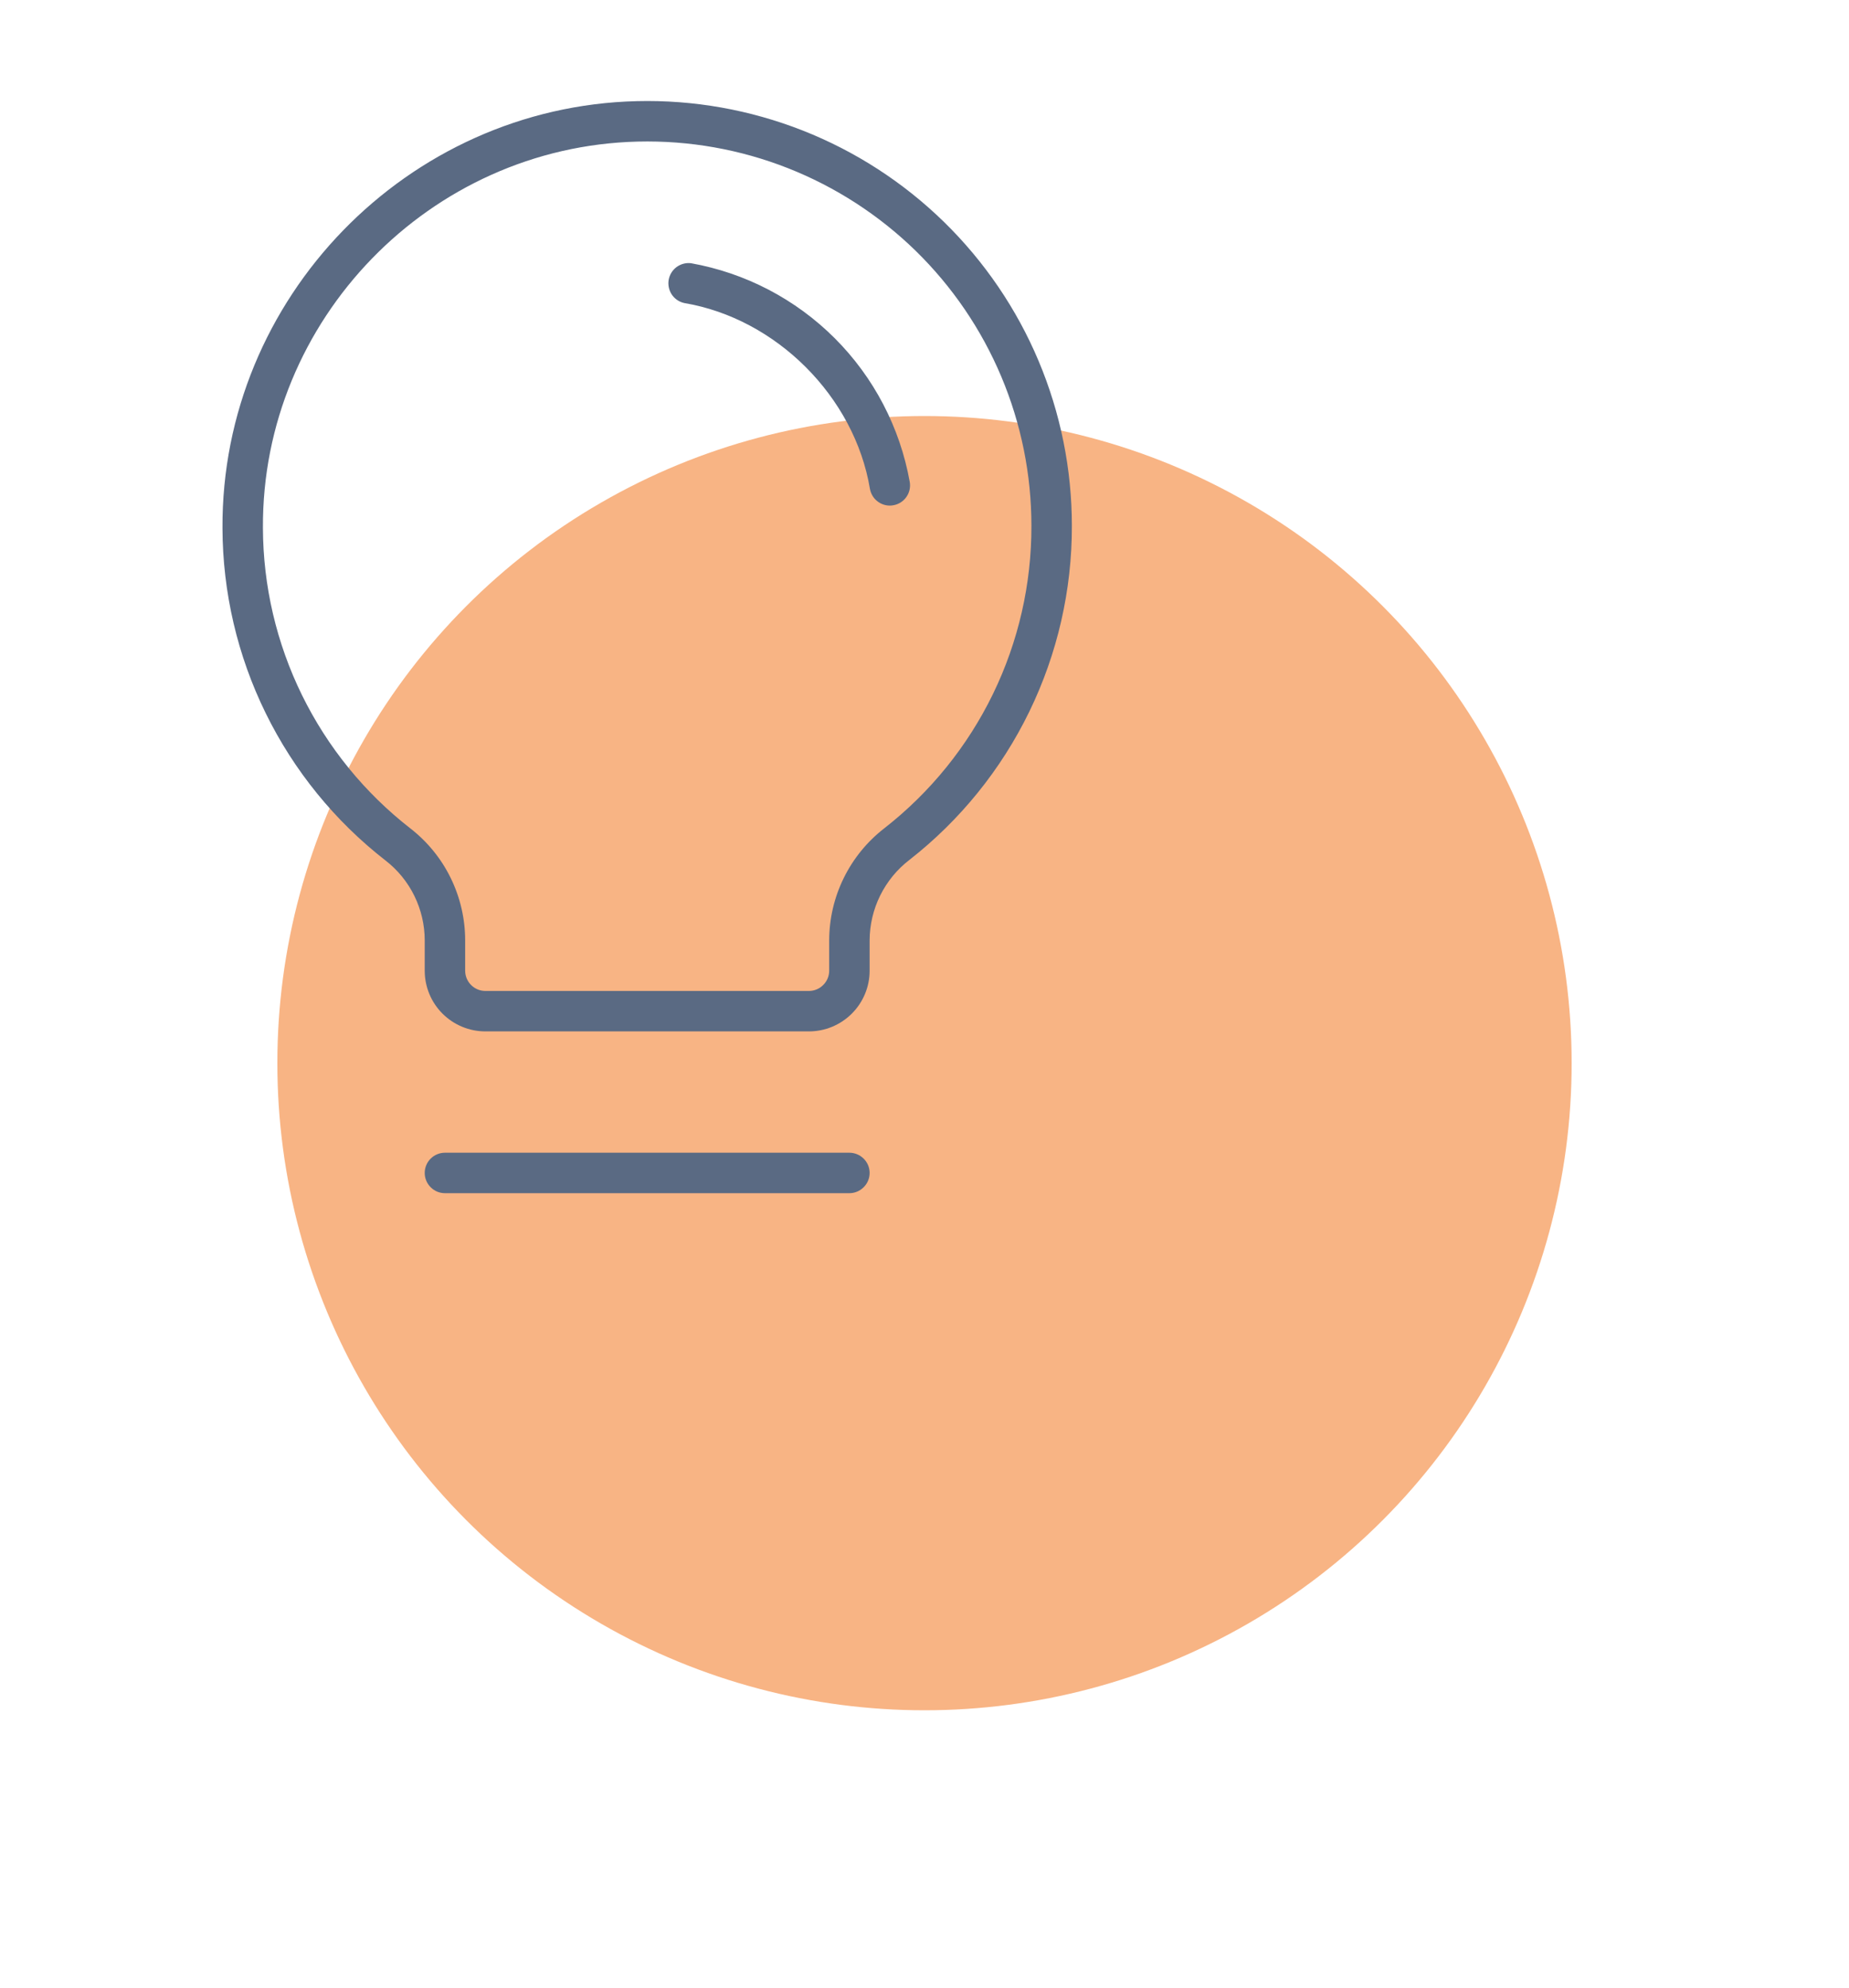 <svg width="40" height="43" viewBox="0 0 40 43" fill="none" xmlns="http://www.w3.org/2000/svg">
<g clip-path="url(#clip0_1153_2421)">
<g filter="url(#filter0_f_1153_2421)">
<circle cx="20" cy="23" r="14" fill="#F17720" fill-opacity="0.55"/>
</g>
<path d="M18.813 25.375C18.813 25.491 18.767 25.602 18.684 25.684C18.602 25.767 18.491 25.813 18.375 25.813H9.625C9.509 25.813 9.398 25.767 9.316 25.684C9.234 25.602 9.188 25.491 9.188 25.375C9.188 25.259 9.234 25.148 9.316 25.066C9.398 24.984 9.509 24.938 9.625 24.938H18.375C18.491 24.938 18.602 24.984 18.684 25.066C18.767 25.148 18.813 25.259 18.813 25.375ZM23.188 11.375C23.191 12.767 22.876 14.142 22.268 15.394C21.659 16.646 20.773 17.743 19.676 18.601C19.408 18.806 19.192 19.07 19.042 19.372C18.892 19.674 18.814 20.007 18.813 20.344V21C18.813 21.348 18.674 21.682 18.428 21.928C18.182 22.174 17.848 22.313 17.5 22.313H10.5C10.152 22.313 9.818 22.174 9.572 21.928C9.326 21.682 9.188 21.348 9.188 21V20.344C9.188 20.01 9.111 19.681 8.964 19.381C8.817 19.081 8.603 18.819 8.339 18.615C7.244 17.763 6.358 16.673 5.747 15.427C5.136 14.182 4.817 12.814 4.813 11.427C4.785 6.453 8.807 2.307 13.781 2.188C15.006 2.158 16.224 2.375 17.364 2.823C18.505 3.272 19.543 3.944 20.42 4.8C21.296 5.656 21.993 6.679 22.468 7.808C22.943 8.937 23.188 10.15 23.188 11.375ZM22.313 11.375C22.313 10.267 22.091 9.169 21.661 8.147C21.231 7.125 20.601 6.2 19.808 5.425C19.014 4.651 18.074 4.043 17.043 3.637C16.011 3.231 14.908 3.036 13.8 3.063C9.297 3.172 5.662 6.92 5.688 11.422C5.692 12.677 5.981 13.914 6.534 15.04C7.087 16.166 7.888 17.152 8.878 17.922C9.247 18.209 9.546 18.576 9.751 18.996C9.956 19.416 10.063 19.877 10.063 20.344V21C10.063 21.116 10.109 21.227 10.191 21.309C10.273 21.392 10.384 21.438 10.5 21.438H17.5C17.616 21.438 17.727 21.392 17.809 21.309C17.892 21.227 17.938 21.116 17.938 21V20.344C17.939 19.875 18.047 19.412 18.255 18.991C18.462 18.57 18.763 18.203 19.134 17.916C20.127 17.14 20.93 16.147 21.481 15.014C22.032 13.88 22.316 12.636 22.313 11.375ZM14.947 5.694C14.836 5.681 14.724 5.712 14.634 5.779C14.544 5.847 14.484 5.946 14.465 6.057C14.447 6.167 14.472 6.281 14.534 6.374C14.597 6.467 14.693 6.532 14.803 6.556C16.793 6.891 18.485 8.581 18.819 10.573C18.837 10.675 18.889 10.768 18.968 10.834C19.047 10.901 19.147 10.938 19.25 10.938C19.275 10.938 19.299 10.935 19.323 10.931C19.438 10.912 19.54 10.848 19.607 10.753C19.674 10.658 19.7 10.541 19.681 10.427C19.471 9.249 18.904 8.163 18.058 7.317C17.211 6.471 16.126 5.904 14.947 5.694Z" fill="#5A6A83"/>
</g>
<defs>
<filter id="filter0_f_1153_2421" x="-1" y="2" width="42" height="42" filterUnits="userSpaceOnUse" color-interpolation-filters="sRGB">
<feFlood flood-opacity="0" result="BackgroundImageFix"/>
<feBlend mode="normal" in="SourceGraphic" in2="BackgroundImageFix" result="shape"/>
<feGaussianBlur stdDeviation="3.5" result="effect1_foregroundBlur_1153_2421"/>
</filter>
<clipPath id="clip0_1153_2421">
<rect width="40" height="43" fill="white"/>
</clipPath>
</defs>
</svg>
